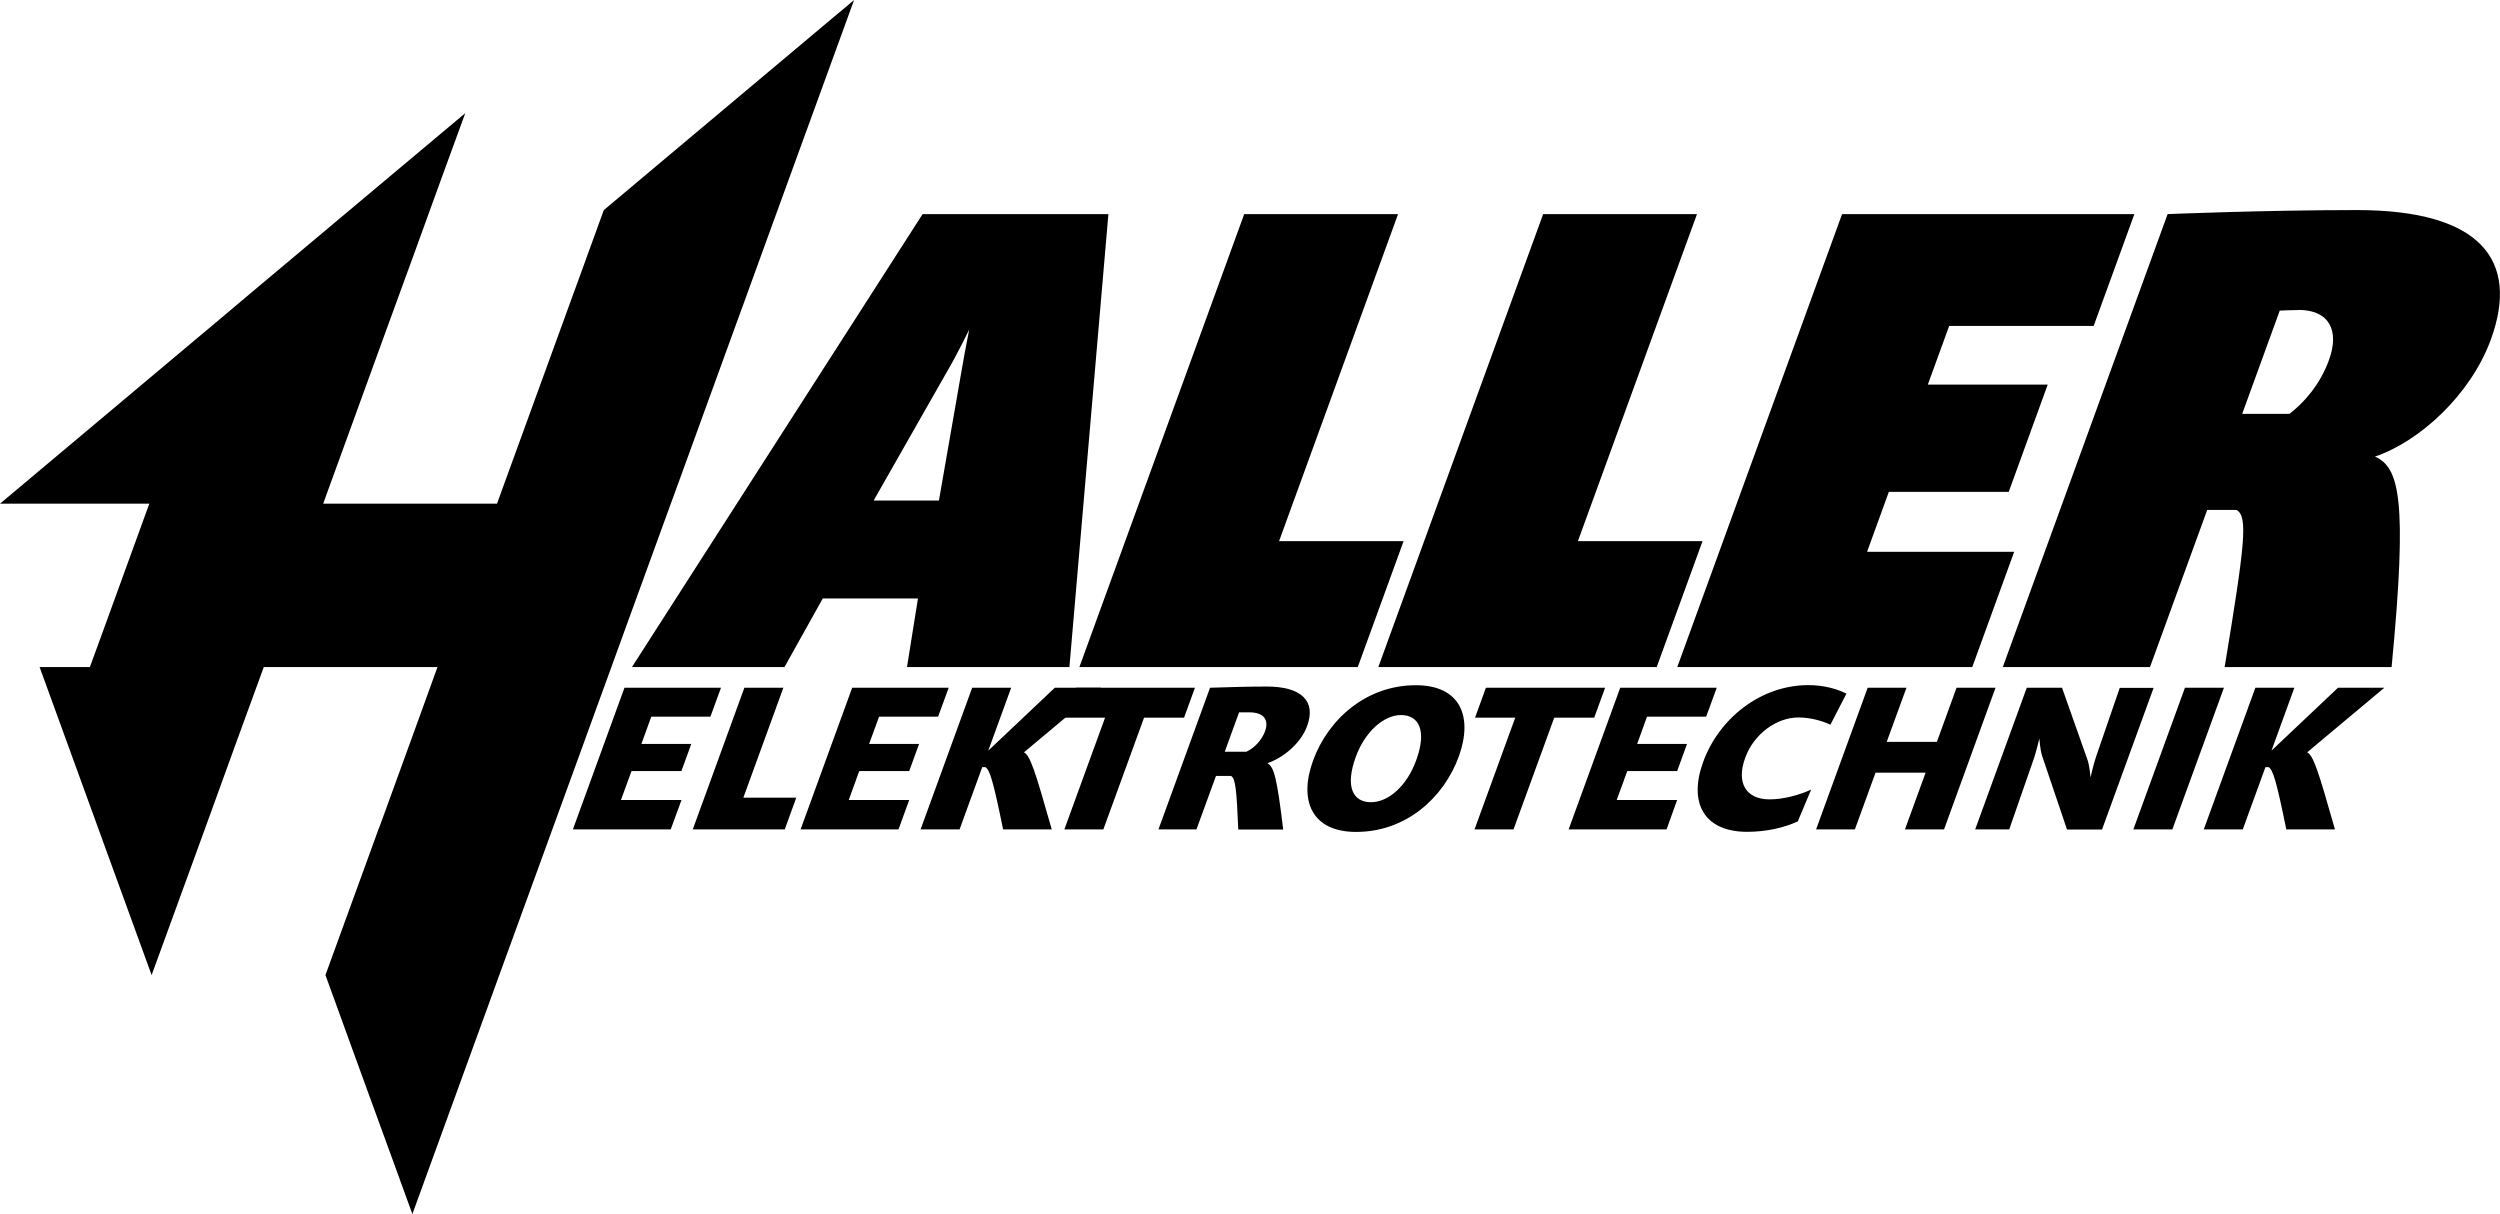 <svg xmlns="http://www.w3.org/2000/svg" id="Layer_1" data-name="Layer 1" viewBox="0 0 248.13 120.5"><polygon points="56.86 82.32 61.98 68.26 71.56 68.26 70.51 71.13 64.64 71.13 63.66 73.84 68.61 73.84 67.63 76.53 62.68 76.53 61.63 79.4 67.64 79.4 66.57 82.32 56.86 82.32"></polygon><polygon points="68.76 82.32 73.88 68.26 77.75 68.26 73.78 79.17 79.03 79.17 77.89 82.32 68.76 82.32"></polygon><polygon points="79.46 82.32 84.58 68.26 94.16 68.26 93.11 71.13 87.25 71.13 86.26 73.84 91.22 73.84 90.24 76.53 85.28 76.53 84.24 79.4 90.24 79.4 89.18 82.32 79.46 82.32"></polygon><path d="M99.56,82.32c-.99-4.86-1.32-5.91-1.76-6.18h-.31l-2.25,6.18h-3.87l5.12-14.06h3.87l-2.27,6.24c.84-.79,6.6-6.24,6.6-6.24h4.6l-7.66,6.41c.61.33,1.06,1.66,2.76,7.65h-4.82Z"></path><polygon points="113.55 71.23 109.51 82.32 105.64 82.32 109.68 71.23 105.69 71.23 106.78 68.26 118.6 68.26 117.52 71.23 113.55 71.23"></polygon><path d="M123.99,70.7h-1.01l-1.42,3.91h2.15c.79-.37,1.53-1.16,1.85-2.03.41-1.14-.13-1.88-1.57-1.88M122.9,82.32c-.17-4.03-.28-5.09-.73-5.31h-1.48l-1.94,5.31h-3.77l5.12-14.06c1.78-.06,3.94-.12,5.61-.12,3.46,0,4.93,1.43,4.03,3.91-.68,1.86-2.54,3.23-3.95,3.7.66.35.95,1.45,1.57,6.58h-4.46Z"></path><path d="M139.05,70.97c-1.72,0-3.59,1.68-4.49,4.16-1.08,2.98-.27,4.49,1.51,4.49s3.59-1.67,4.49-4.16c1.09-2.98.25-4.49-1.51-4.49M134.6,82.57c-4.42,0-5.71-3.12-4.28-7.07,1.49-4.09,5.25-7.49,10.21-7.49,4.42,0,5.69,3.12,4.26,7.07-1.49,4.09-5.23,7.49-10.19,7.49"></path><polygon points="154.26 71.23 150.22 82.32 146.35 82.32 150.39 71.23 146.4 71.23 147.48 68.26 159.31 68.26 158.23 71.23 154.26 71.23"></polygon><polygon points="155.69 82.32 160.81 68.26 170.39 68.26 169.34 71.13 163.47 71.13 162.49 73.84 167.44 73.84 166.46 76.53 161.51 76.53 160.46 79.4 166.46 79.4 165.41 82.32 155.69 82.32"></polygon><path d="M178.42,81.53c-1.33.62-3.12,1.03-5.01,1.03-4.26,0-5.85-2.85-4.37-6.93,1.58-4.34,5.72-7.63,10.44-7.63,1.58,0,2.9.39,3.78.85l-1.59,3.08c-.83-.39-1.99-.72-3.17-.72-2.17,0-4.42,1.63-5.28,3.99-.94,2.56.13,4.14,2.4,4.14,1.4,0,2.96-.43,4.14-.97l-1.33,3.16Z"></path><polygon points="189.07 82.32 191.12 76.69 186.15 76.69 184.1 82.32 180.25 82.32 185.37 68.26 189.22 68.26 187.26 73.63 192.24 73.63 194.19 68.26 198.06 68.26 192.95 82.32 189.07 82.32"></polygon><path d="M205.15,82.32l-2.46-7.28c-.2-.58-.28-1.74-.28-1.74,0,0-.27,1.12-.5,1.86l-2.49,7.16h-3.38l5.12-14.06h3.5l2.53,7.16c.21.62.3,1.74.3,1.74,0,0,.28-1.26.54-2.03l2.36-6.86h3.36l-5.12,14.06h-3.47Z"></path><polygon points="211.74 82.32 216.86 68.26 220.73 68.26 215.61 82.32 211.74 82.32"></polygon><path d="M226.92,82.32c-.99-4.86-1.32-5.91-1.76-6.18h-.31l-2.25,6.18h-3.87l5.12-14.06h3.87l-2.27,6.24c.84-.79,6.6-6.24,6.6-6.24h4.6l-7.66,6.41c.61.33,1.06,1.66,2.76,7.65h-4.82Z"></path><path d="M95.38,37.12c.35-2.05.82-4.43.82-4.43,0,0-1.13,2.38-2.34,4.43l-7.15,12.56h6.48l2.19-12.56ZM90.02,66.21l1.09-6.81h-9.45l-3.8,6.81h-15.14l28.85-44.96h18.44l-3.87,44.96h-16.13Z"></path><polygon points="107.13 66.21 123.49 21.25 138.76 21.25 126.95 53.71 139.31 53.71 134.76 66.21 107.13 66.21"></polygon><polygon points="136.8 66.21 153.16 21.25 168.43 21.25 156.61 53.71 168.98 53.71 164.43 66.21 136.8 66.21"></polygon><polygon points="166.47 66.21 182.83 21.25 211.84 21.25 207.8 32.35 193.46 32.35 191.34 38.17 203.24 38.17 199.37 48.82 187.47 48.82 185.31 54.77 199.91 54.77 195.75 66.21 166.47 66.21"></polygon><path d="M228.14,30.77c-.73,0-1.87.06-1.87.06l-3.73,10.25h4.69c1.38-1.06,3.02-2.84,3.93-5.36,1.06-2.91.02-4.96-3.02-4.96M220.8,66.21c2.03-12.3,2.33-14.94,1.18-15.6h-2.91l-5.68,15.6h-14.61l16.36-44.96s9.6-.4,18.78-.4c12.36,0,16.15,5.02,13.31,12.83-2,5.49-7.05,10.12-11.51,11.64,2.39,1.06,3.27,4.1,1.65,20.89h-16.59Z"></path><polygon points="84.77 0 84.28 1.34 84.06 1.95 78.38 17.55 75.43 25.66 75.43 25.66 73.68 30.48 72.48 33.77 66.81 49.37 66.58 49.99 62.59 60.95 60.68 66.21 58.18 73.08 58.18 73.09 54.78 82.43 51.5 91.44 49.55 96.79 48.88 98.64 42.98 114.86 40.93 120.5 38.88 114.86 35.3 105.04 32.98 98.64 32.3 96.78 37.52 82.43 37.76 81.81 40.93 73.09 43.42 66.21 26.18 66.21 24 72.18 23.67 73.08 20.28 82.43 15.05 96.78 10.29 83.7 9.83 82.43 6.43 73.08 4.39 67.47 3.93 66.21 8.92 66.21 10.26 62.54 14.82 49.99 0 49.99 11.7 40.17 19.32 33.77 21.34 32.08 24.91 29.07 38.13 17.98 38.64 17.55 46.18 11.23 43.87 17.55 40.93 25.66 37.97 33.77 35.09 41.7 32.3 49.37 32.3 49.38 32.08 49.99 49.33 49.99 49.55 49.38 55.23 33.77 58.18 25.67 58.18 25.66 59.93 20.85 63.86 17.55 70.46 12.01 83.17 1.34 83.68 .92 84.77 0"></polygon></svg>